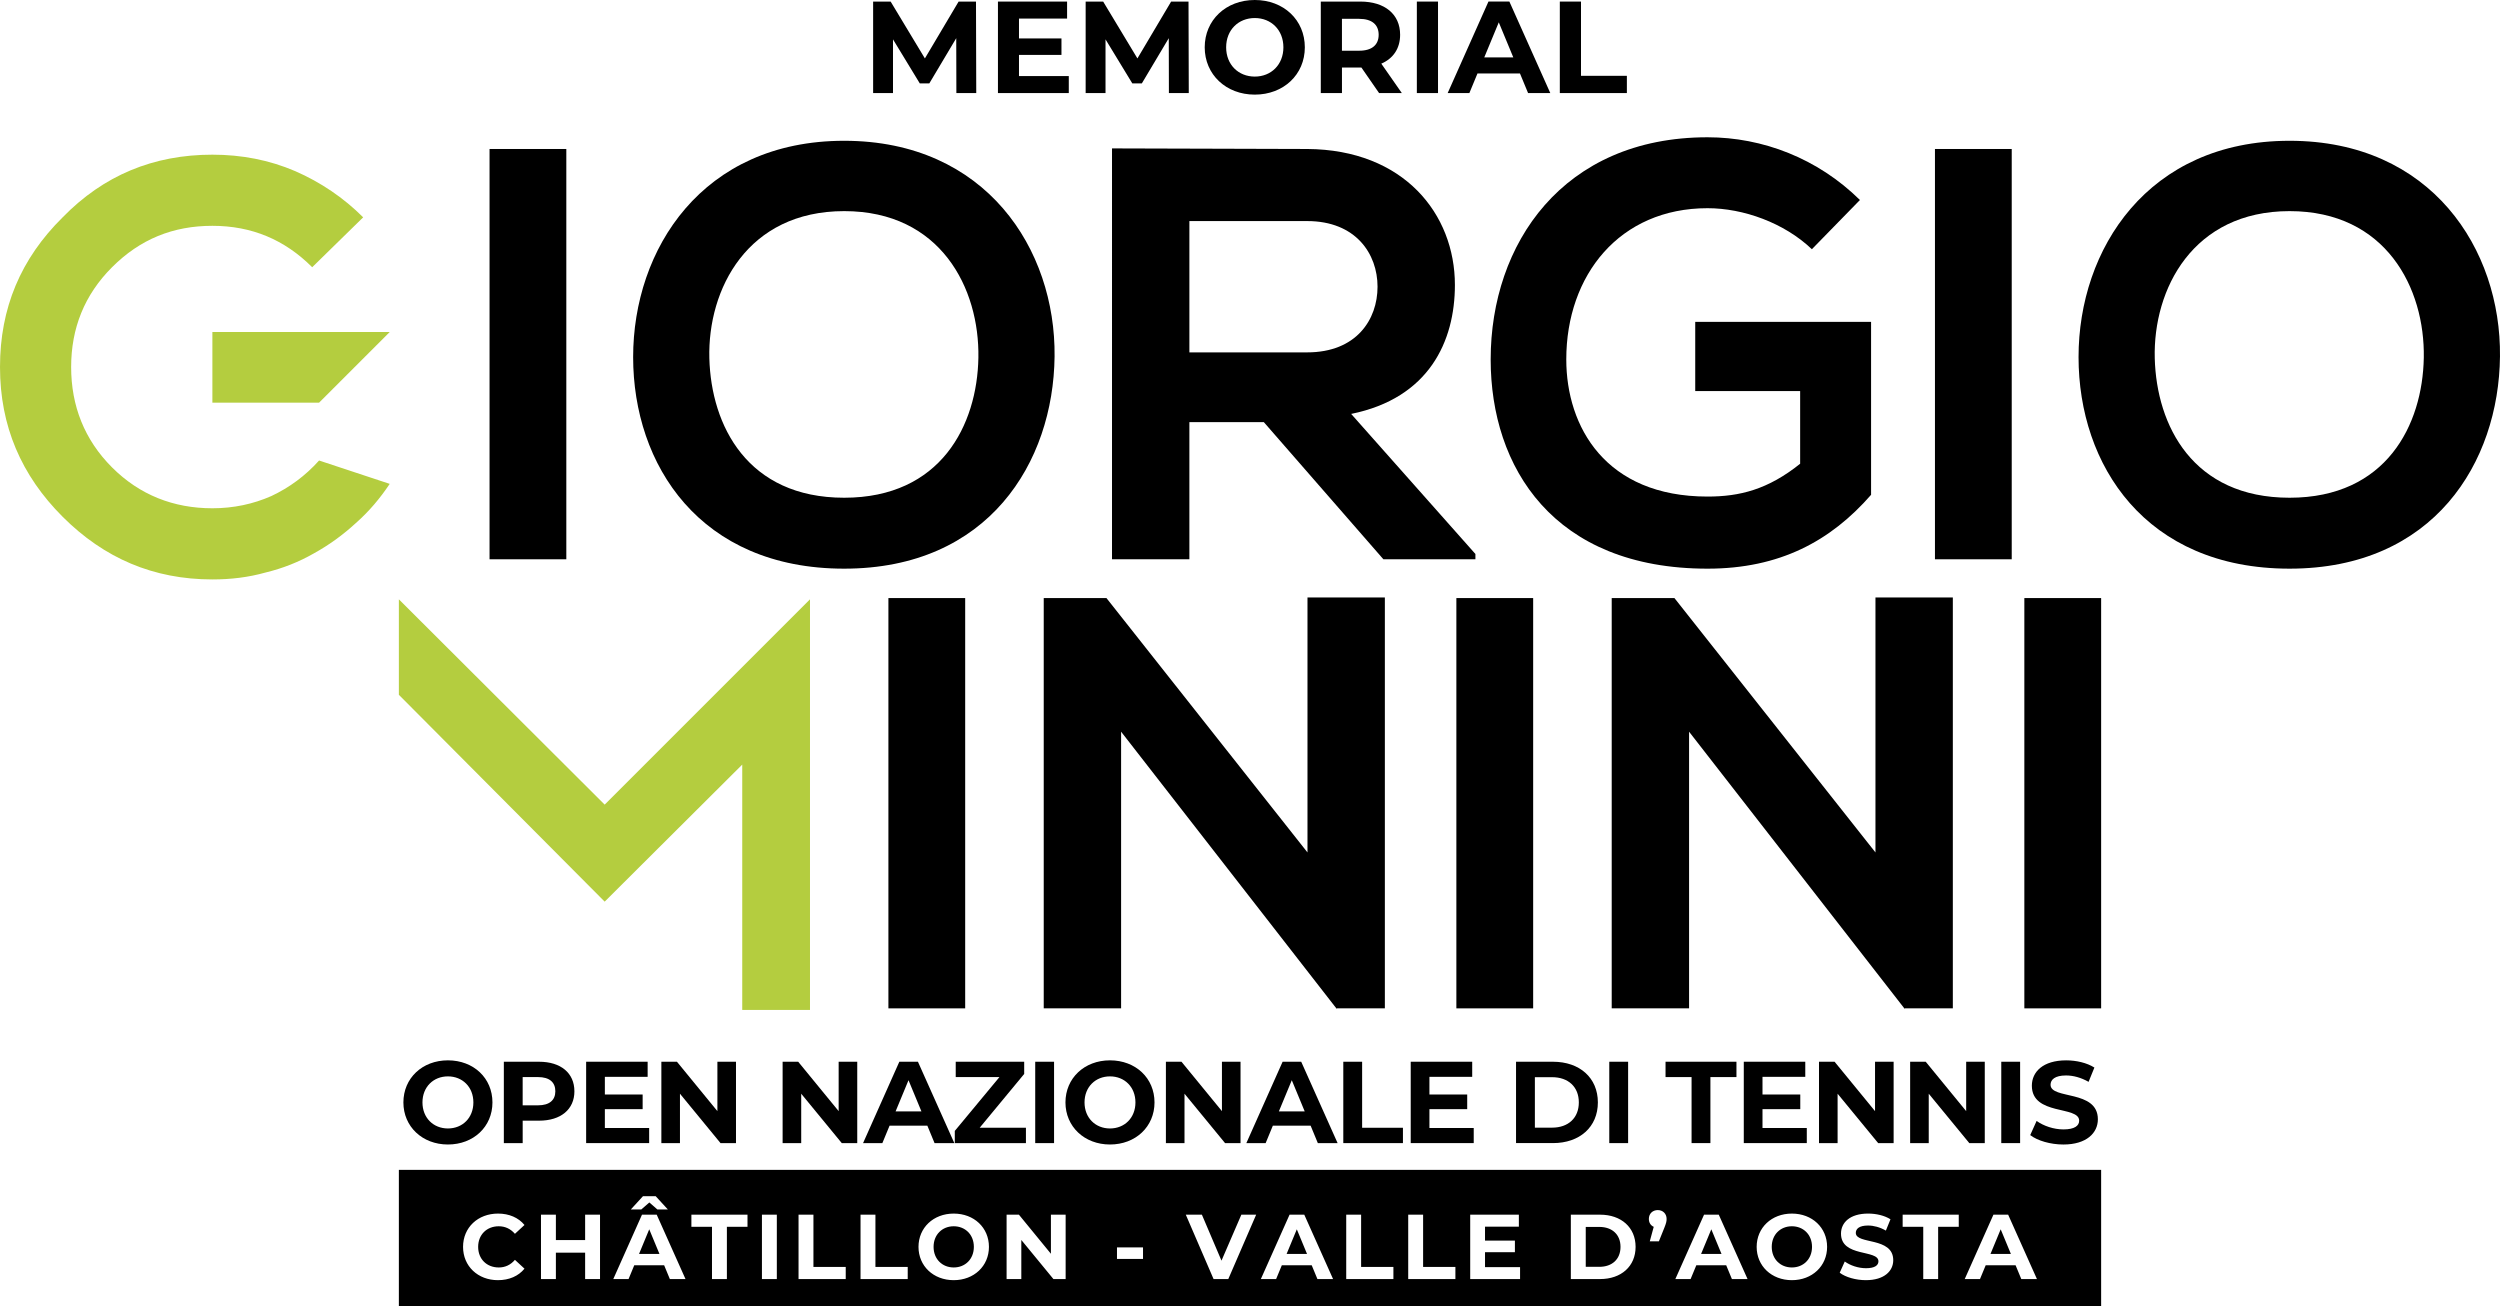<?xml version="1.0" encoding="UTF-8"?>
<svg id="Livello_2" xmlns="http://www.w3.org/2000/svg" viewBox="0 0 1748.97 914">
  <defs>
    <style>
      .cls-1 {
        fill: #b4cd3f;
      }
    </style>
  </defs>
  <g id="Livello_1-2" data-name="Livello_1">
    <g>
      <g>
        <polygon class="cls-1" points="279.04 419.28 423.03 562.91 566.66 419.28 566.66 706.54 519.26 706.54 519.26 534.9 423.03 630.78 279.04 486.07 279.04 419.28"/>
        <rect x="621.52" y="418.4" width="53.71" height="287.04"/>
        <polygon points="914.7 417.99 968.83 417.99 968.83 705.44 935.21 705.44 935.21 705.85 784.31 511.89 784.31 705.44 730.18 705.44 730.18 418.4 774.06 418.4 914.7 596.36 914.7 417.99"/>
        <rect x="1018.86" y="418.4" width="53.72" height="287.04"/>
        <polygon points="1312.05 417.99 1366.18 417.99 1366.18 705.44 1332.56 705.44 1332.56 705.85 1181.66 511.89 1181.66 705.44 1127.53 705.44 1127.53 418.4 1171.41 418.4 1312.05 596.36 1312.05 417.99"/>
        <rect x="1416.21" y="418.4" width="53.72" height="287.04"/>
        <rect x="342.48" y="104.23" width="53.71" height="287.04"/>
        <path d="M737.77,249.39c-.82,74.22-46.34,148.44-147.21,148.44s-147.62-72.58-147.62-148.03,48.38-151.31,147.62-151.31,148.03,75.86,147.21,150.9M496.25,250.62c1.23,47.15,26.66,97.59,94.32,97.59s93.08-50.85,93.9-98c.82-48.39-26.25-102.51-93.9-102.51s-95.55,54.54-94.32,102.92"/>
        <path d="M1032.19,391.27h-64.38l-83.65-95.95h-52.08v95.95h-54.13V103.82c45.52,0,91.04.41,136.55.41,67.66.41,103.33,45.52,103.33,95.13,0,39.37-18.04,79.14-72.58,90.21l86.93,98v3.69ZM832.08,154.67v91.85h82.42c34.44,0,49.21-22.96,49.21-45.93s-15.17-45.93-49.21-45.93h-82.42Z"/>
        <path d="M1267.56,174.35c-19.28-18.45-47.98-28.7-72.99-28.7-61.5,0-98.82,46.74-98.82,105.79,0,47.16,27.48,95.95,98.82,95.95,22.55,0,42.24-4.92,64.79-22.96v-50.85h-73.4v-48.39h123.02v120.97c-28.29,32.39-63.97,51.67-114.41,51.67-107.84,0-151.72-70.94-151.72-146.39,0-80.78,50.43-155.41,151.72-155.41,38.55,0,77.09,14.76,106.61,43.88l-33.62,34.44Z"/>
        <rect x="1353.67" y="104.23" width="53.71" height="287.04"/>
        <path d="M1748.96,249.39c-.82,74.22-46.33,148.44-147.21,148.44s-147.62-72.58-147.62-148.03,48.39-151.31,147.62-151.31,148.03,75.86,147.21,150.9M1507.44,250.62c1.23,47.15,26.65,97.59,94.31,97.59s93.08-50.85,93.91-98c.82-48.39-26.25-102.51-93.91-102.51s-95.54,54.54-94.31,102.92"/>
        <path class="cls-1" d="M223.24,322.17l49.4,16.34c-6.69,10.03-14.48,19.32-23.77,27.49-8.91,8.17-18.57,15.23-29.34,21.17-10.4,5.94-21.55,10.4-33.8,13.37-11.89,3.34-24.14,4.83-37.14,4.83-41.24,0-75.78-14.86-104.75-43.83C14.86,332.57,0,298.02,0,256.79s14.48-75.77,43.83-104.75c28.6-29.35,63.51-43.83,104.75-43.83,20.42,0,39.74,3.71,57.94,11.51,17.83,7.8,33.8,18.57,47.55,32.32l-35.66,34.91c-19.32-19.32-42.34-28.97-69.83-28.97s-50.52,9.29-70.2,28.97c-19.32,19.32-28.61,42.72-28.61,69.83s9.29,50.89,28.61,70.2c19.31,19.32,43.08,28.6,70.2,28.6,14.85,0,28.6-2.97,41.23-8.54,12.62-5.94,23.77-14.11,33.43-24.89M148.58,232.28h124.06l-49.4,49.4h-74.66v-49.4Z"/>
      </g>
      <g>
        <path d="M669.07,65.1l-.09-38.4-18.84,31.64h-6.67l-18.74-30.81v37.58h-13.9V1.1h12.25l23.96,39.77,23.59-39.77h12.16l.18,64.01h-13.9Z"/>
        <path d="M747.71,53.22v11.89h-49.56V1.1h48.37v11.89h-33.65v13.9h29.72v11.52h-29.72v14.81h34.84Z"/>
        <path d="M817.75,65.1l-.09-38.4-18.84,31.64h-6.67l-18.74-30.81v37.58h-13.9V1.1h12.25l23.96,39.77,23.59-39.77h12.16l.18,64.01h-13.9Z"/>
        <path d="M842.8,33.1c0-19.02,14.81-33.1,35.02-33.1s35.02,13.99,35.02,33.1-14.91,33.1-35.02,33.1-35.02-14.08-35.02-33.1ZM897.85,33.1c0-12.16-8.59-20.48-20.02-20.48s-20.03,8.32-20.03,20.48,8.59,20.48,20.03,20.48,20.02-8.32,20.02-20.48Z"/>
        <path d="M964.78,65.1l-12.34-17.83h-13.62v17.83h-14.81V1.1h27.7c17.1,0,27.8,8.87,27.8,23.22,0,9.6-4.85,16.64-13.17,20.21l14.35,20.57h-15.91ZM950.88,13.17h-12.07v22.31h12.07c9.05,0,13.62-4.21,13.62-11.15s-4.57-11.15-13.62-11.15Z"/>
        <path d="M991.21,1.1h14.81v64.01h-14.81V1.1Z"/>
        <path d="M1063.35,51.39h-29.72l-5.67,13.71h-15.18l28.53-64.01h14.63l28.62,64.01h-15.54l-5.67-13.71ZM1058.68,40.14l-10.15-24.51-10.15,24.51h20.3Z"/>
        <path d="M1091.24,1.1h14.81v51.94h32.09v12.07h-46.91V1.1Z"/>
      </g>
      <g>
        <polygon points="900.09 877.25 914.38 877.25 907.24 860 900.09 877.25"/>
        <path d="M1118.89,858.33h-9.52v27.93h9.52c8.94,0,14.8-5.34,14.8-13.96s-5.86-13.96-14.8-13.96Z"/>
        <polygon points="1190.06 877.25 1204.35 877.25 1197.21 860 1190.06 877.25"/>
        <path d="M667.21,857.88c-8.04,0-14.09,5.86-14.09,14.41s6.05,14.41,14.09,14.41,14.09-5.86,14.09-14.41-6.05-14.41-14.09-14.41Z"/>
        <path d="M1253.58,857.88c-8.04,0-14.09,5.86-14.09,14.41s6.05,14.41,14.09,14.41,14.09-5.86,14.09-14.41-6.05-14.41-14.09-14.41Z"/>
        <polygon points="447.06 877.25 461.35 877.25 454.2 860 447.06 877.25"/>
        <path d="M279.04,818.43v95.57h1190.89v-95.57H279.04ZM449.83,836.84h8.88l8.5,9.27h-7.34l-5.6-4.89-5.6,4.89h-7.34l8.49-9.27ZM348.92,886.71c4.5,0,8.3-1.8,11.32-5.34l6.69,6.18c-4.25,5.21-10.74,8.04-18.59,8.04-13.96,0-24.39-9.72-24.39-23.29s10.42-23.29,24.45-23.29c7.79,0,14.29,2.83,18.53,7.98l-6.69,6.18c-3.02-3.47-6.82-5.28-11.32-5.28-8.43,0-14.41,5.92-14.41,14.41s5.98,14.41,14.41,14.41ZM419.77,894.81h-10.42v-18.47h-20.46v18.47h-10.42v-45.04h10.42v17.76h20.46v-17.76h10.42v45.04ZM468.62,894.81l-3.99-9.65h-20.91l-3.99,9.65h-10.68l20.08-45.04h10.3l20.14,45.04h-10.94ZM522.93,858.27h-14.41v36.55h-10.42v-36.55h-14.41v-8.5h39.25v8.5ZM543.46,894.81h-10.42v-45.04h10.42v45.04ZM591.66,894.81h-33.01v-45.04h10.42v36.55h22.59v8.49ZM635.03,894.81h-33.01v-45.04h10.42v36.55h22.59v8.49ZM667.21,895.59c-14.22,0-24.64-9.91-24.64-23.29s10.42-23.29,24.64-23.29,24.64,9.85,24.64,23.29-10.49,23.29-24.64,23.29ZM745.52,894.81h-8.56l-22.46-27.35v27.35h-10.3v-45.04h8.62l22.39,27.35v-27.35h10.3v45.04ZM799.64,880.72h-18.21v-8.04h18.21v8.04ZM859.3,894.81h-10.3l-19.43-45.04h11.26l13.71,32.17,13.9-32.17h10.36l-19.5,45.04ZM921.65,894.81l-3.99-9.65h-20.91l-3.99,9.65h-10.68l20.08-45.04h10.3l20.14,45.04h-10.94ZM974.81,894.81h-33.01v-45.04h10.42v36.55h22.59v8.49ZM1018.18,894.81h-33.01v-45.04h10.42v36.55h22.59v8.49ZM1063.42,894.81h-34.88v-45.04h34.04v8.37h-23.68v9.78h20.91v8.11h-20.91v10.42h24.52v8.37ZM1119.4,894.81h-20.46v-45.04h20.46c14.74,0,24.84,8.88,24.84,22.52s-10.1,22.52-24.84,22.52ZM1164.26,859.17l-3.73,9.27h-6.37l2.77-10.17c-2.06-.9-3.41-2.83-3.41-5.53,0-3.73,2.7-6.18,6.24-6.18s6.18,2.51,6.18,6.18c0,1.67-.26,2.89-1.67,6.43ZM1211.62,894.81l-3.99-9.65h-20.91l-3.99,9.65h-10.68l20.08-45.04h10.3l20.14,45.04h-10.94ZM1253.58,895.59c-14.22,0-24.64-9.91-24.64-23.29s10.42-23.29,24.64-23.29,24.64,9.85,24.64,23.29-10.49,23.29-24.64,23.29ZM1305.38,895.59c-7.14,0-14.35-2.12-18.34-5.21l3.54-7.85c3.8,2.77,9.46,4.7,14.86,4.7,6.18,0,8.69-2.06,8.69-4.83,0-8.43-26.19-2.64-26.19-19.37,0-7.66,6.18-14.03,18.98-14.03,5.66,0,11.45,1.35,15.64,3.99l-3.22,7.91c-4.18-2.38-8.5-3.54-12.48-3.54-6.18,0-8.56,2.32-8.56,5.15,0,8.3,26.19,2.57,26.19,19.11,0,7.53-6.24,13.96-19.11,13.96ZM1370.31,858.27h-14.41v36.55h-10.42v-36.55h-14.41v-8.5h39.25v8.5ZM1414.07,894.81l-3.99-9.65h-20.91l-3.99,9.65h-10.68l20.08-45.04h10.3l20.14,45.04h-10.94Z"/>
        <polygon points="1392.52 877.25 1406.8 877.25 1399.66 860 1392.52 877.25"/>
      </g>
      <g>
        <path d="M282.21,771.24c0-16.92,13.18-29.44,31.15-29.44s31.15,12.44,31.15,29.44-13.26,29.44-31.15,29.44-31.15-12.52-31.15-29.44ZM331.17,771.24c0-10.82-7.64-18.22-17.81-18.22s-17.81,7.4-17.81,18.22,7.64,18.22,17.81,18.22,17.81-7.4,17.81-18.22Z"/>
        <path d="M401.85,763.43c0,12.69-9.52,20.58-24.72,20.58h-11.47v15.7h-13.18v-56.93h24.64c15.21,0,24.72,7.89,24.72,20.66ZM388.51,763.43c0-6.26-4.07-9.92-12.12-9.92h-10.74v19.76h10.74c8.05,0,12.12-3.66,12.12-9.84Z"/>
        <path d="M454.14,789.13v10.57h-44.08v-56.93h43.02v10.57h-29.93v12.36h26.43v10.25h-26.43v13.18h30.99Z"/>
        <path d="M514.89,742.78v56.93h-10.82l-28.38-34.56v34.56h-13.01v-56.93h10.9l28.3,34.56v-34.56h13.01Z"/>
        <path d="M599.72,742.78v56.93h-10.82l-28.38-34.56v34.56h-13.01v-56.93h10.9l28.3,34.56v-34.56h13.01Z"/>
        <path d="M648.76,787.51h-26.43l-5.04,12.2h-13.5l25.37-56.93h13.01l25.46,56.93h-13.83l-5.04-12.2ZM644.61,777.5l-9.03-21.8-9.03,21.8h18.05Z"/>
        <path d="M717.73,788.97v10.74h-49.77v-8.54l31.23-37.65h-30.58v-10.74h47.9v8.54l-31.15,37.65h32.37Z"/>
        <path d="M724.23,742.78h13.18v56.93h-13.18v-56.93Z"/>
        <path d="M745.38,771.24c0-16.92,13.18-29.44,31.15-29.44s31.15,12.44,31.15,29.44-13.26,29.44-31.15,29.44-31.15-12.52-31.15-29.44ZM794.34,771.24c0-10.82-7.64-18.22-17.81-18.22s-17.81,7.4-17.81,18.22,7.64,18.22,17.81,18.22,17.81-7.4,17.81-18.22Z"/>
        <path d="M867.86,742.78v56.93h-10.82l-28.38-34.56v34.56h-13.01v-56.93h10.9l28.3,34.56v-34.56h13.01Z"/>
        <path d="M916.9,787.51h-26.43l-5.04,12.2h-13.5l25.37-56.93h13.01l25.46,56.93h-13.83l-5.04-12.2ZM912.75,777.5l-9.03-21.8-9.03,21.8h18.05Z"/>
        <path d="M939.75,742.78h13.18v46.19h28.55v10.74h-41.72v-56.93Z"/>
        <path d="M1031,789.13v10.57h-44.08v-56.93h43.02v10.57h-29.93v12.36h26.43v10.25h-26.43v13.18h30.99Z"/>
        <path d="M1060.6,742.78h25.86c18.62,0,31.39,11.22,31.39,28.46s-12.77,28.46-31.39,28.46h-25.86v-56.93ZM1085.82,788.89c11.3,0,18.71-6.75,18.71-17.65s-7.4-17.65-18.71-17.65h-12.04v35.3h12.04Z"/>
        <path d="M1125.83,742.78h13.18v56.93h-13.18v-56.93Z"/>
        <path d="M1183.41,753.51h-18.22v-10.74h49.61v10.74h-18.22v46.19h-13.18v-46.19Z"/>
        <path d="M1264.01,789.13v10.57h-44.08v-56.93h43.02v10.57h-29.93v12.36h26.43v10.25h-26.43v13.18h30.99Z"/>
        <path d="M1324.76,742.78v56.93h-10.82l-28.38-34.56v34.56h-13.01v-56.93h10.9l28.3,34.56v-34.56h13.01Z"/>
        <path d="M1388.52,742.78v56.93h-10.82l-28.38-34.56v34.56h-13.01v-56.93h10.9l28.3,34.56v-34.56h13.01Z"/>
        <path d="M1400.07,742.78h13.18v56.93h-13.18v-56.93Z"/>
        <path d="M1420.32,794.1l4.47-9.92c4.8,3.5,11.96,5.94,18.79,5.94,7.81,0,10.98-2.6,10.98-6.1,0-10.65-33.1-3.33-33.1-24.48,0-9.68,7.81-17.73,23.99-17.73,7.16,0,14.48,1.71,19.76,5.04l-4.07,10c-5.29-3.01-10.74-4.47-15.78-4.47-7.81,0-10.82,2.93-10.82,6.51,0,10.49,33.1,3.25,33.1,24.15,0,9.52-7.89,17.65-24.15,17.65-9.03,0-18.14-2.68-23.18-6.59Z"/>
      </g>
    </g>
  </g>
</svg>